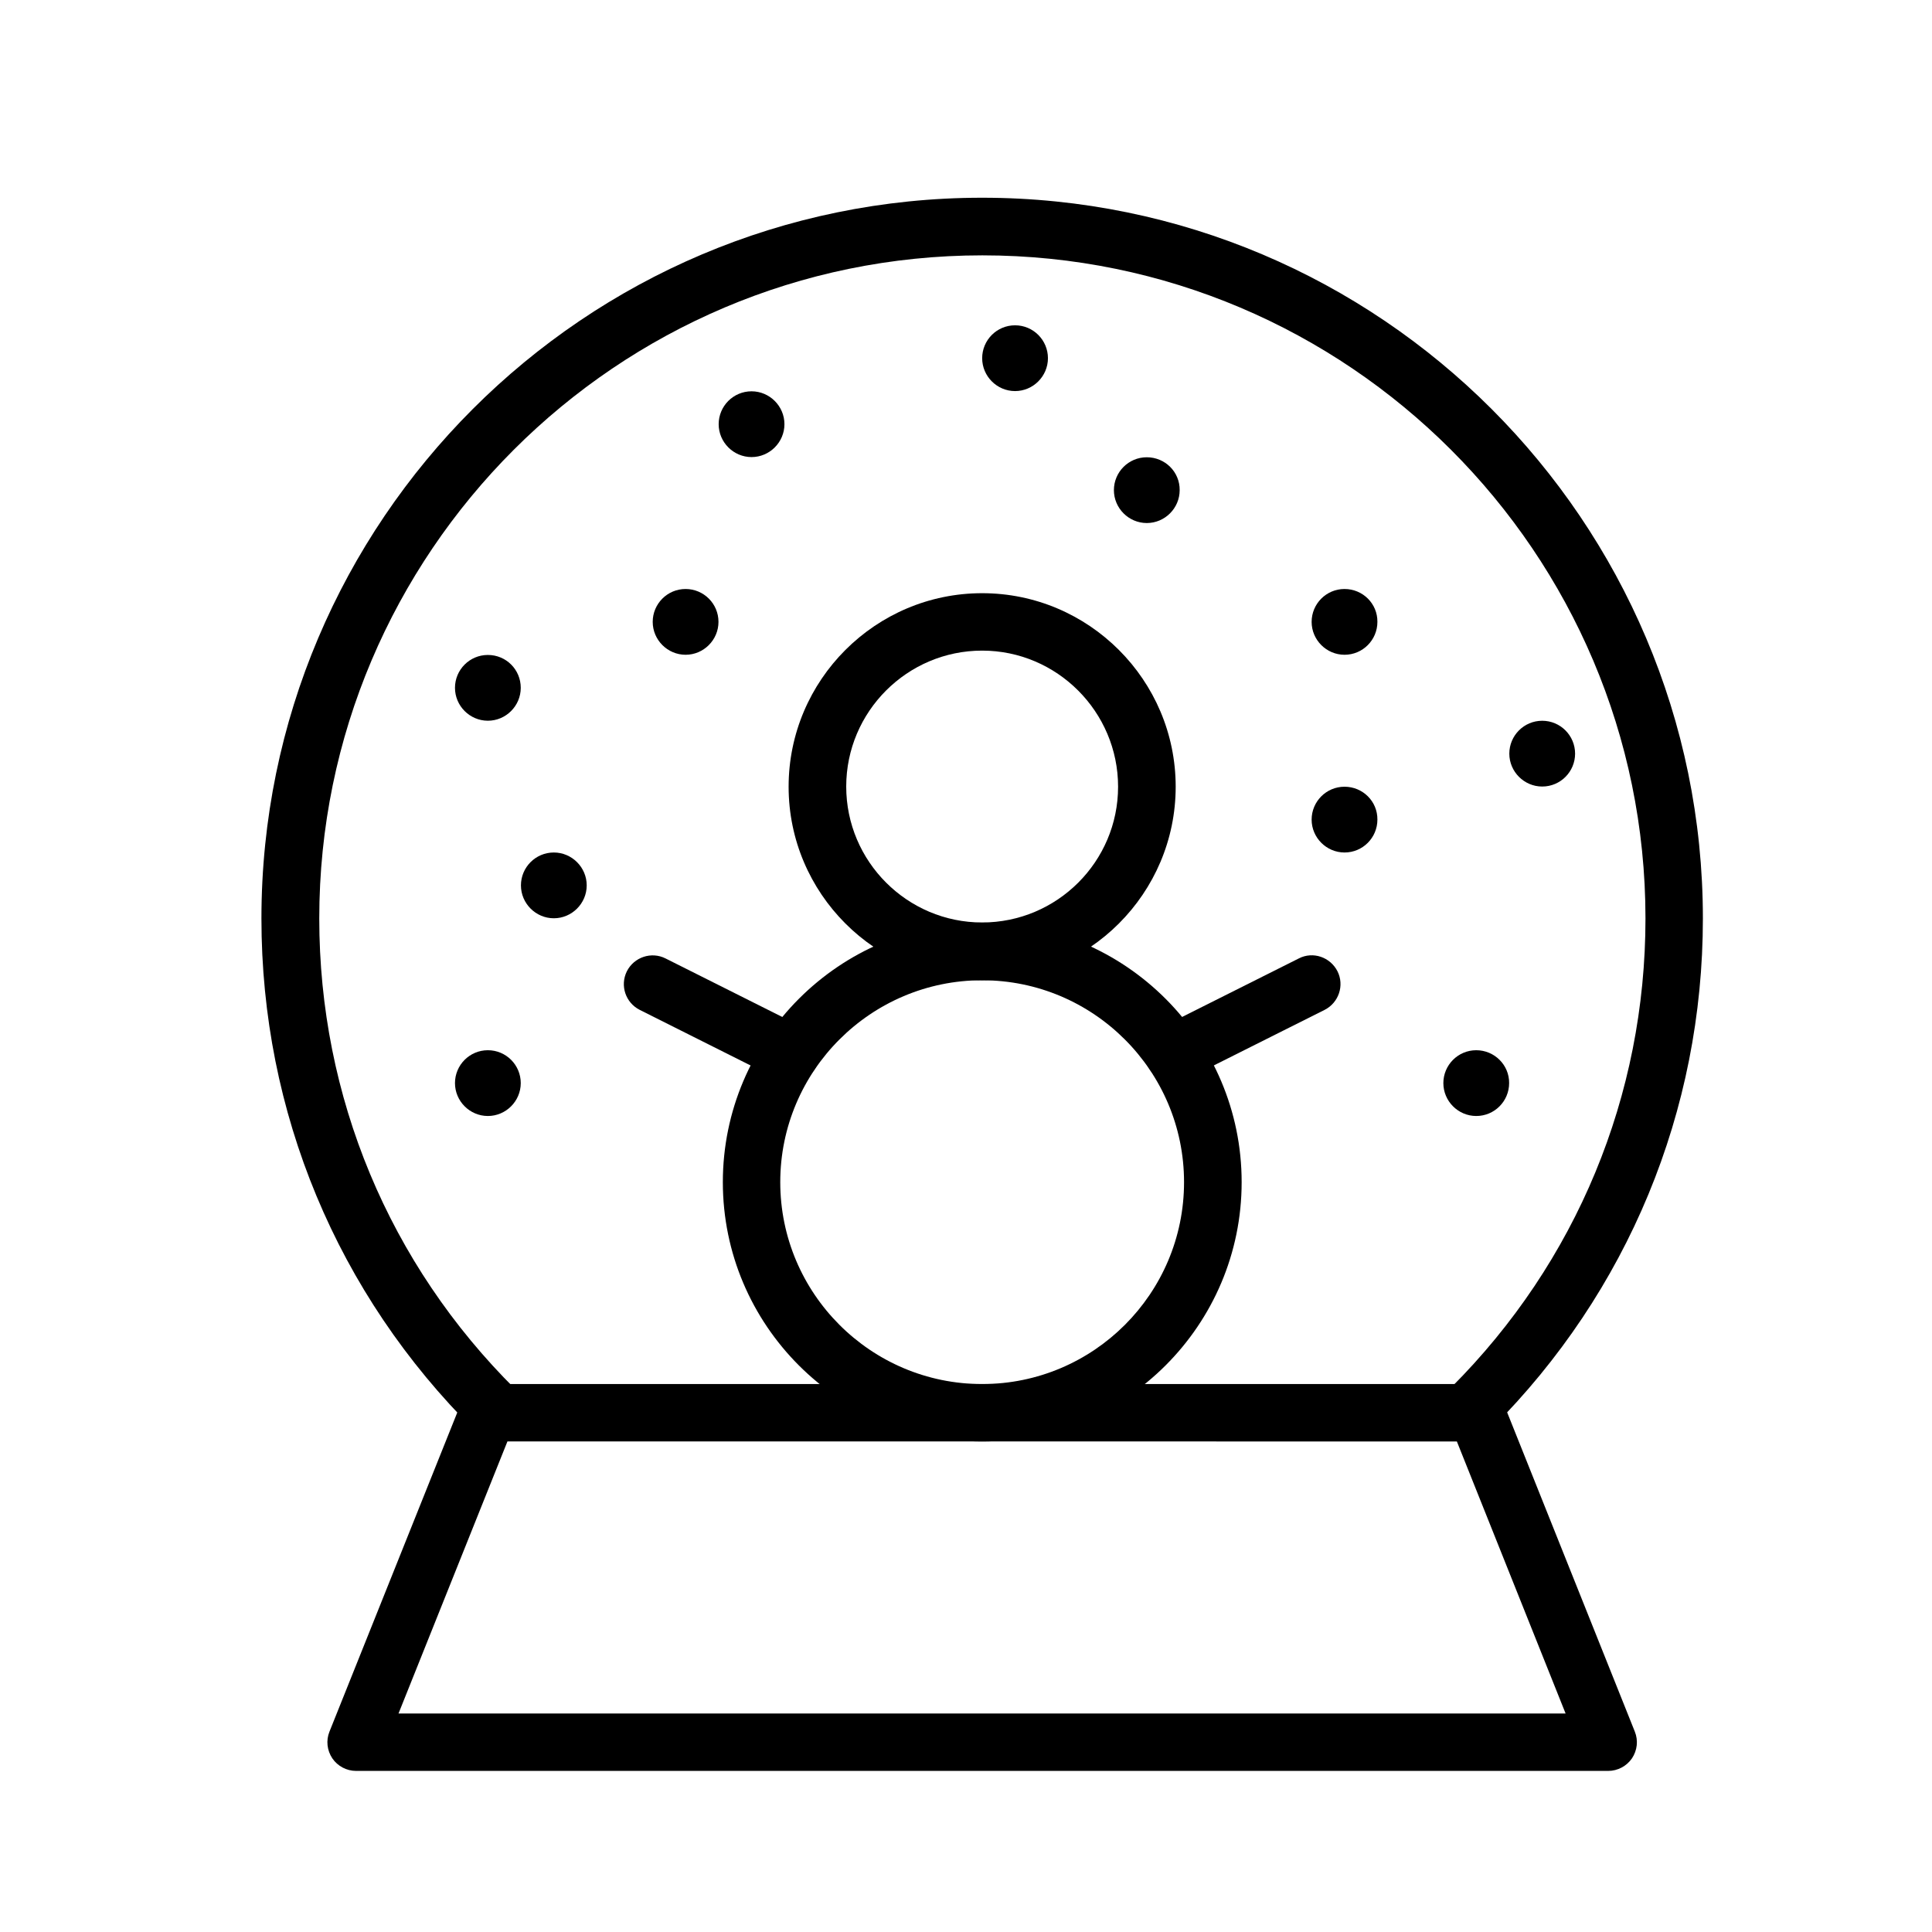 <?xml version="1.0" encoding="UTF-8"?>
<!-- Uploaded to: ICON Repo, www.svgrepo.com, Generator: ICON Repo Mixer Tools -->
<svg fill="#000000" width="800px" height="800px" version="1.1" viewBox="144 144 512 512" xmlns="http://www.w3.org/2000/svg">
 <g>
  <path d="m269.81 523.08c-36.477-36.172-56.527-84.336-56.527-135.68 0-105.3 85.648-191 191-191s191 85.648 191 191c0 50.984-19.852 98.949-55.922 135.07l-10.781-10.781c33.199-33.199 51.488-77.336 51.488-124.29 0-96.883-78.848-175.73-175.73-175.73-96.883 0-175.73 78.848-175.73 175.73 0 47.207 18.488 91.594 52.043 124.84z"/>
  <path d="m570.18 613.31h-331.81c-2.519 0-4.887-1.258-6.297-3.324-1.41-2.117-1.715-4.734-0.754-7.106l34.965-87.309c1.16-2.922 3.981-4.785 7.055-4.785h261.93c3.125 0 5.945 1.914 7.055 4.785l34.914 87.309c0.957 2.367 0.656 4.988-0.754 7.106-1.414 2.062-3.785 3.324-6.305 3.324zm-320.57-15.215h309.29l-28.816-72.094-251.61-0.004z"/>
  <path d="m404.28 526c-37.887 0-68.719-30.832-68.719-68.719s30.832-68.77 68.719-68.77 68.77 30.832 68.77 68.77-30.883 68.719-68.77 68.719zm0-122.22c-29.473 0-53.504 23.98-53.504 53.504 0 29.473 23.98 53.504 53.504 53.504s53.504-23.98 53.504-53.504-24.031-53.504-53.504-53.504z"/>
  <path d="m404.28 403.78c-28.266 0-51.289-23.023-51.289-51.289s23.023-51.289 51.289-51.289 51.289 23.023 51.289 51.289-23.027 51.289-51.289 51.289zm0-87.359c-19.852 0-36.023 16.172-36.023 36.023 0 19.852 16.172 36.023 36.023 36.023 19.852-0.004 36.023-16.125 36.023-35.977 0-19.848-16.172-36.07-36.023-36.07z"/>
  <path d="m455.02 430.78c-2.769 0-5.492-1.512-6.801-4.231-1.863-3.727-0.352-8.312 3.426-10.227l36.578-18.34c3.727-1.914 8.312-0.352 10.227 3.426 1.863 3.727 0.352 8.312-3.426 10.227l-36.578 18.34c-1.109 0.555-2.269 0.805-3.426 0.805z"/>
  <path d="m353.55 430.78c-1.16 0-2.316-0.25-3.426-0.805l-36.578-18.34c-3.777-1.914-5.289-6.449-3.426-10.227 1.914-3.777 6.5-5.289 10.227-3.426l36.578 18.34c3.777 1.914 5.289 6.449 3.426 10.227-1.359 2.719-4.031 4.231-6.801 4.231z"/>
  <path d="m500.31 300.09c-4.836 0-8.715 3.93-8.715 8.715s3.93 8.715 8.715 8.715c4.836 0 8.715-3.93 8.715-8.715 0.051-4.836-3.879-8.715-8.715-8.715z"/>
  <path d="m500.31 352.49c-4.836 0-8.715 3.93-8.715 8.715s3.93 8.715 8.715 8.715c4.836 0 8.715-3.93 8.715-8.715 0.051-4.836-3.879-8.715-8.715-8.715z"/>
  <path d="m290.77 369.92c-4.836 0-8.715 3.93-8.715 8.715 0 4.785 3.93 8.715 8.715 8.715 4.785 0 8.715-3.93 8.715-8.715 0-4.785-3.93-8.715-8.715-8.715z"/>
  <path d="m447.91 265.18c-4.836 0-8.715 3.93-8.715 8.715 0 4.785 3.93 8.715 8.715 8.715s8.715-3.93 8.715-8.715c0.051-4.836-3.879-8.715-8.715-8.715z"/>
  <path d="m413 230.21c-4.836 0-8.715 3.93-8.715 8.715 0 4.785 3.93 8.715 8.715 8.715s8.715-3.93 8.715-8.715c0-4.785-3.879-8.715-8.715-8.715z"/>
  <path d="m273.29 422.32c-4.836 0-8.715 3.93-8.715 8.715s3.93 8.715 8.715 8.715c4.785 0 8.715-3.93 8.715-8.715 0.004-4.785-3.875-8.715-8.715-8.715z"/>
  <path d="m273.29 317.57c-4.836 0-8.715 3.93-8.715 8.715 0 4.785 3.93 8.715 8.715 8.715 4.785 0 8.715-3.93 8.715-8.715 0.004-4.836-3.875-8.715-8.715-8.715z"/>
  <path d="m325.69 300.09c-4.836 0-8.715 3.93-8.715 8.715s3.93 8.715 8.715 8.715 8.715-3.93 8.715-8.715c0-4.836-3.93-8.715-8.715-8.715z"/>
  <path d="m552.7 335.01c-4.836 0-8.715 3.93-8.715 8.715s3.93 8.715 8.715 8.715c4.836 0 8.715-3.93 8.715-8.715s-3.879-8.715-8.715-8.715z"/>
  <path d="m343.17 247.7c-4.836 0-8.715 3.93-8.715 8.715s3.93 8.715 8.715 8.715c4.785 0 8.715-3.93 8.715-8.715s-3.93-8.715-8.715-8.715z"/>
  <path d="m535.22 422.32c-4.836 0-8.715 3.93-8.715 8.715s3.93 8.715 8.715 8.715c4.836 0 8.715-3.93 8.715-8.715 0.051-4.785-3.879-8.715-8.715-8.715z"/>
 </g>
</svg>